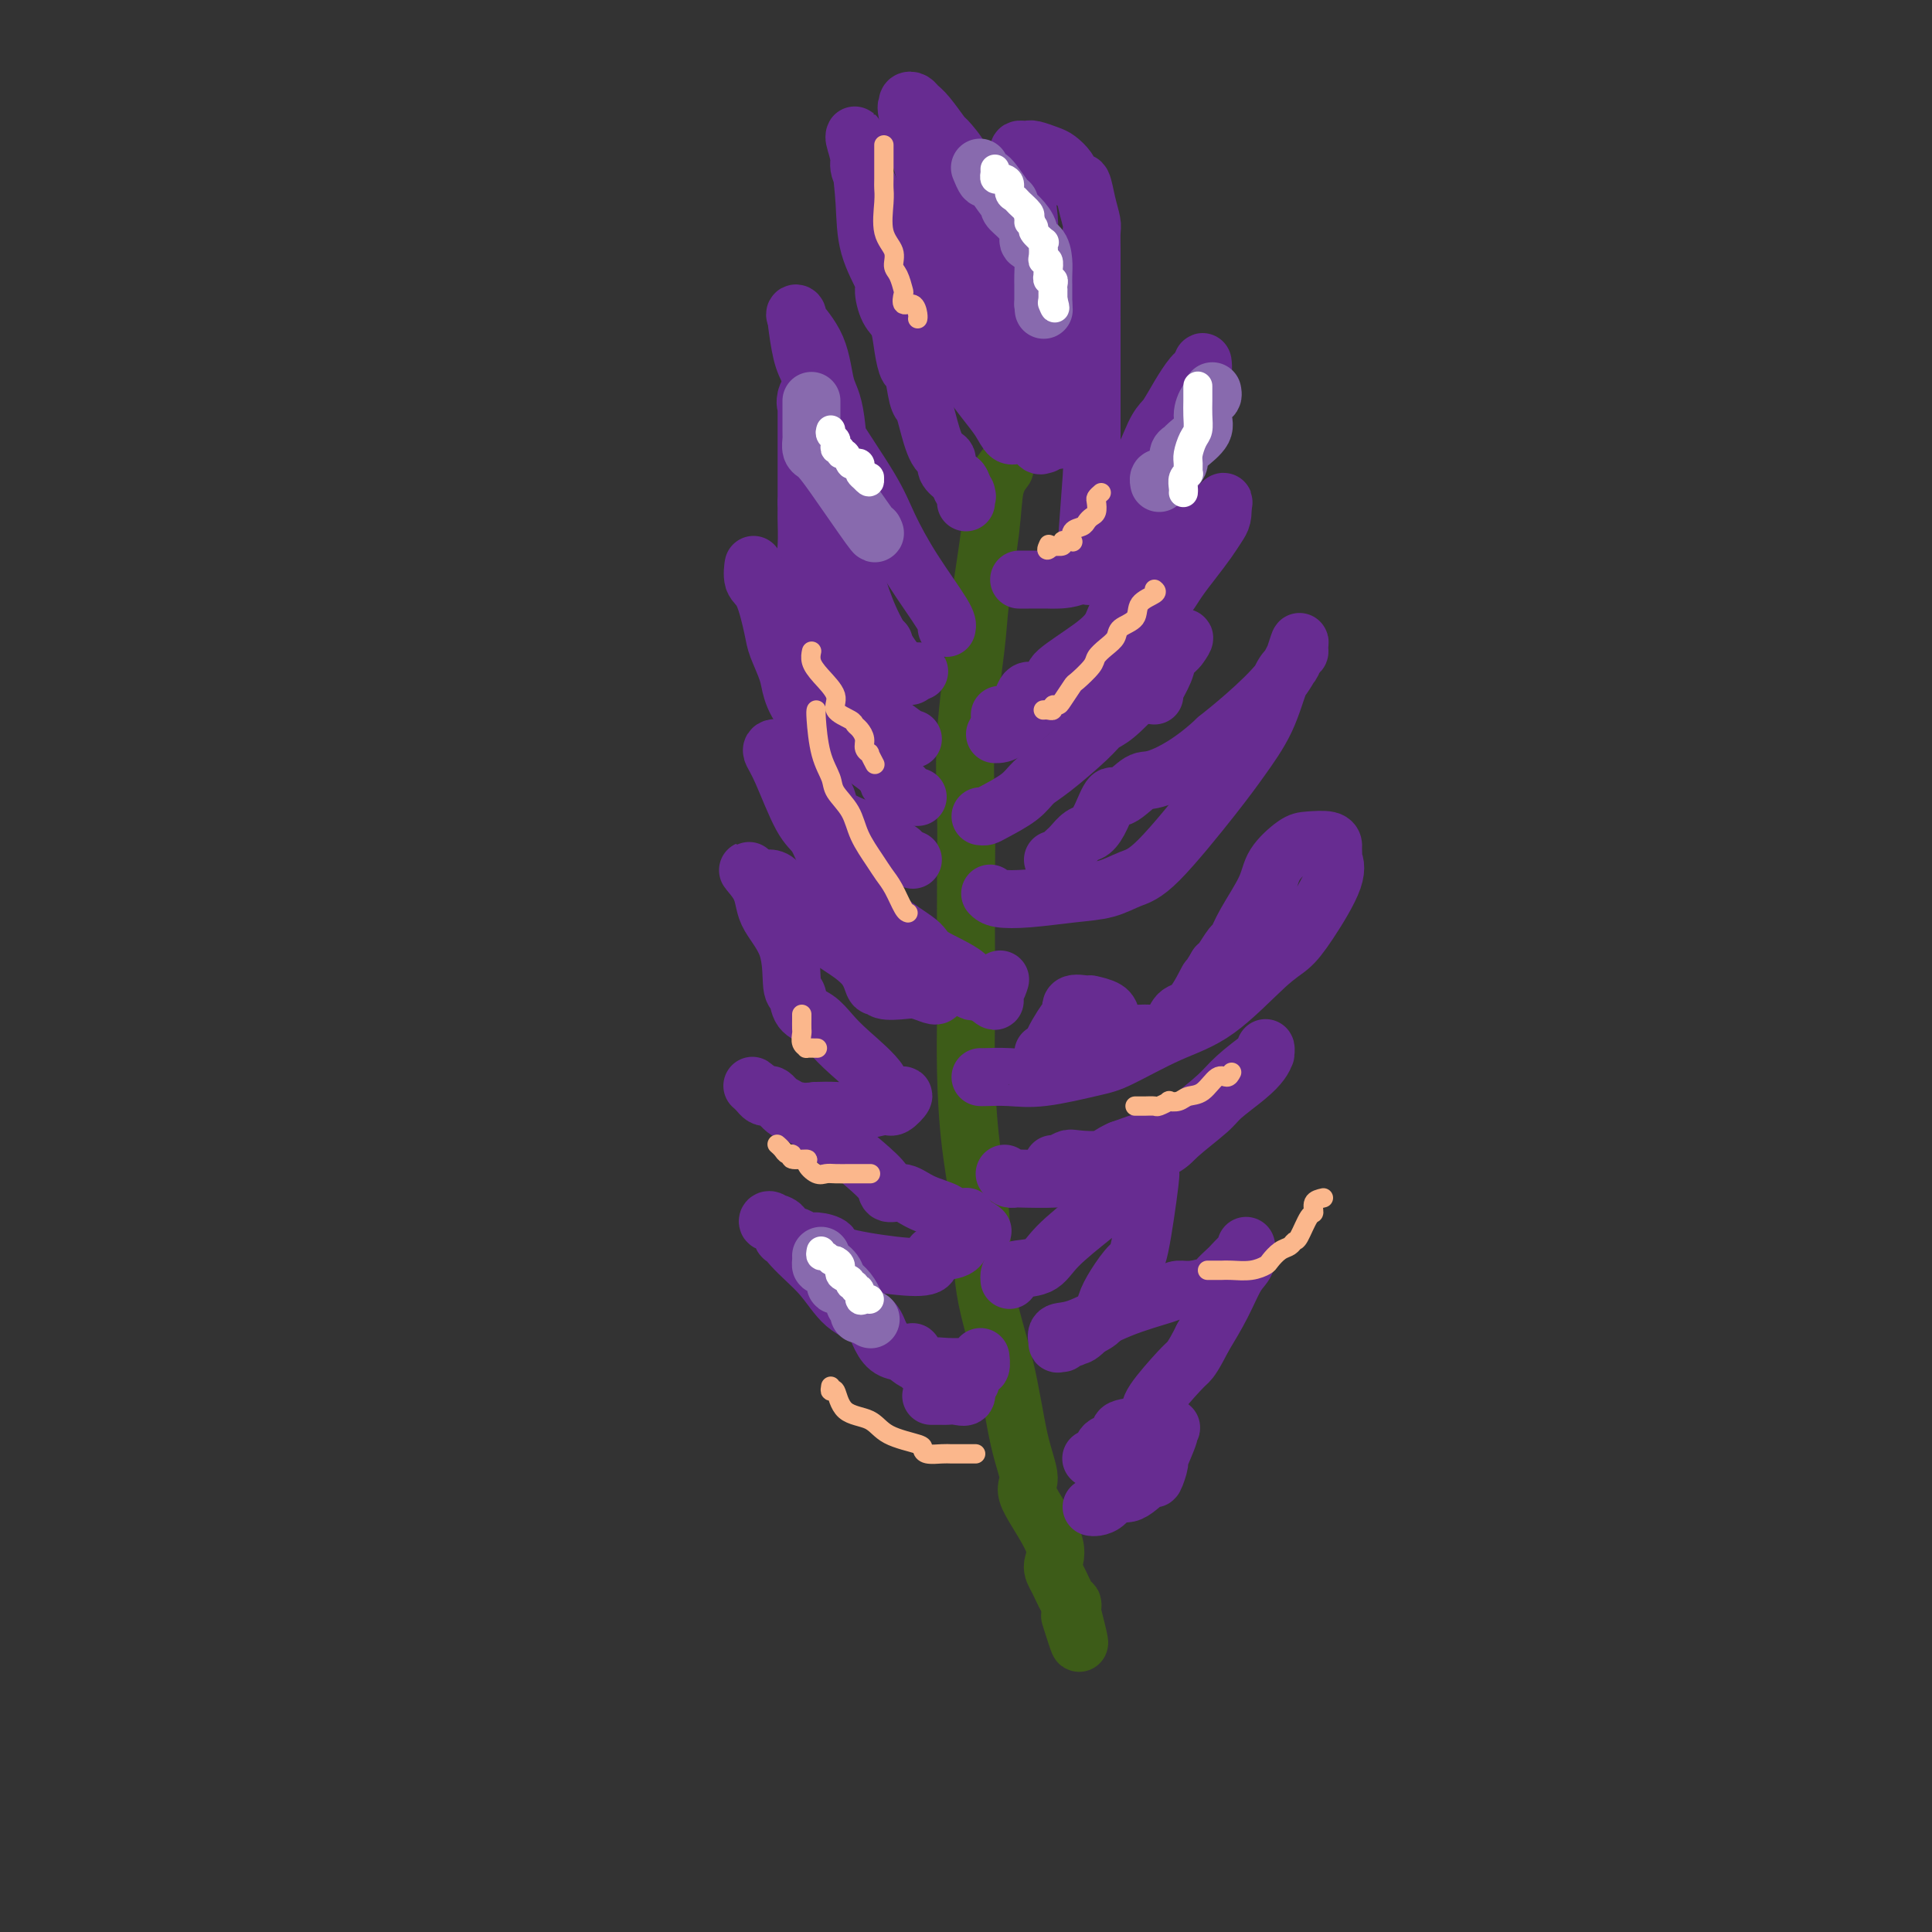 <svg viewBox='0 0 400 400' version='1.1' xmlns='http://www.w3.org/2000/svg' xmlns:xlink='http://www.w3.org/1999/xlink'><rect x="0" y="0" width="400" height="400" fill="#333333" stroke="none"/><g fill='none' stroke='#3D5C18' stroke-width='12' stroke-linecap='round' stroke-linejoin='round'><path d='M208,97c-0.789,1.046 -1.578,2.093 -2,4c-0.422,1.907 -0.477,4.675 -1,9c-0.523,4.325 -1.513,10.206 -2,14c-0.487,3.794 -0.470,5.501 -1,10c-0.530,4.499 -1.606,11.791 -2,18c-0.394,6.209 -0.106,11.336 0,16c0.106,4.664 0.030,8.866 0,14c-0.030,5.134 -0.015,11.199 0,16c0.015,4.801 0.029,8.338 0,12c-0.029,3.662 -0.100,7.448 0,12c0.100,4.552 0.372,9.870 1,15c0.628,5.130 1.613,10.071 2,15c0.387,4.929 0.176,9.846 1,15c0.824,5.154 2.685,10.545 4,16c1.315,5.455 2.085,10.974 3,15c0.915,4.026 1.974,6.561 2,8c0.026,1.439 -0.981,1.783 0,4c0.981,2.217 3.951,6.306 5,9c1.049,2.694 0.176,3.993 0,5c-0.176,1.007 0.345,1.723 1,3c0.655,1.277 1.444,3.116 2,4c0.556,0.884 0.881,0.815 1,1c0.119,0.185 0.034,0.624 0,1c-0.034,0.376 -0.017,0.688 0,1'/><path d='M222,334c2.800,10.867 0.800,4.533 0,2c-0.800,-2.533 -0.400,-1.267 0,0'/></g>
<g fill='none' stroke='#672C91' stroke-width='12' stroke-linecap='round' stroke-linejoin='round'><path d='M206,152c0.764,0.012 1.528,0.024 3,-1c1.472,-1.024 3.651,-3.085 6,-5c2.349,-1.915 4.869,-3.684 7,-5c2.131,-1.316 3.872,-2.179 7,-5c3.128,-2.821 7.643,-7.602 10,-10c2.357,-2.398 2.558,-2.414 3,-3c0.442,-0.586 1.127,-1.742 2,-3c0.873,-1.258 1.933,-2.618 3,-4c1.067,-1.382 2.139,-2.785 3,-4c0.861,-1.215 1.509,-2.243 2,-3c0.491,-0.757 0.824,-1.242 1,-2c0.176,-0.758 0.193,-1.788 0,-2c-0.193,-0.212 -0.597,0.394 -1,1'/><path d='M252,106c3.242,-4.477 -0.152,-0.669 -2,1c-1.848,1.669 -2.149,1.200 -4,3c-1.851,1.800 -5.250,5.869 -8,9c-2.750,3.131 -4.850,5.324 -6,7c-1.150,1.676 -1.351,2.835 -2,4c-0.649,1.165 -1.746,2.336 -4,4c-2.254,1.664 -5.665,3.821 -7,5c-1.335,1.179 -0.594,1.379 -1,2c-0.406,0.621 -1.959,1.662 -3,2c-1.041,0.338 -1.571,-0.029 -2,0c-0.429,0.029 -0.759,0.453 -1,1c-0.241,0.547 -0.394,1.218 -1,2c-0.606,0.782 -1.665,1.674 -2,2c-0.335,0.326 0.055,0.088 0,0c-0.055,-0.088 -0.553,-0.024 -1,0c-0.447,0.024 -0.842,0.007 -1,0c-0.158,-0.007 -0.079,-0.003 0,0'/><path d='M203,169c0.329,0.043 0.657,0.086 1,0c0.343,-0.086 0.700,-0.302 2,-1c1.300,-0.698 3.541,-1.878 5,-3c1.459,-1.122 2.135,-2.185 3,-3c0.865,-0.815 1.919,-1.383 4,-3c2.081,-1.617 5.190,-4.283 7,-6c1.810,-1.717 2.323,-2.485 3,-3c0.677,-0.515 1.520,-0.778 3,-2c1.480,-1.222 3.598,-3.403 5,-5c1.402,-1.597 2.088,-2.610 3,-4c0.912,-1.390 2.048,-3.157 3,-4c0.952,-0.843 1.719,-0.762 2,-1c0.281,-0.238 0.076,-0.795 0,-1c-0.076,-0.205 -0.022,-0.059 0,0c0.022,0.059 0.011,0.029 0,0'/><path d='M244,133c2.125,-2.183 0.937,-0.140 0,1c-0.937,1.140 -1.624,1.377 -2,2c-0.376,0.623 -0.441,1.631 -1,3c-0.559,1.369 -1.612,3.099 -2,4c-0.388,0.901 -0.111,0.972 0,1c0.111,0.028 0.055,0.014 0,0'/><path d='M205,185c0.391,0.397 0.782,0.793 2,1c1.218,0.207 3.264,0.223 6,0c2.736,-0.223 6.163,-0.687 9,-1c2.837,-0.313 5.082,-0.475 7,-1c1.918,-0.525 3.507,-1.414 5,-2c1.493,-0.586 2.889,-0.871 6,-4c3.111,-3.129 7.937,-9.104 11,-13c3.063,-3.896 4.365,-5.714 6,-8c1.635,-2.286 3.605,-5.041 5,-8c1.395,-2.959 2.216,-6.121 3,-8c0.784,-1.879 1.531,-2.475 2,-3c0.469,-0.525 0.659,-0.977 1,-2c0.341,-1.023 0.832,-2.615 1,-3c0.168,-0.385 0.013,0.437 0,1c-0.013,0.563 0.115,0.866 0,1c-0.115,0.134 -0.474,0.098 -1,1c-0.526,0.902 -1.218,2.743 -3,5c-1.782,2.257 -4.652,4.931 -7,7c-2.348,2.069 -4.174,3.535 -6,5'/><path d='M252,153c-5.163,4.898 -9.572,7.143 -12,8c-2.428,0.857 -2.877,0.328 -4,1c-1.123,0.672 -2.919,2.546 -4,3c-1.081,0.454 -1.445,-0.513 -2,0c-0.555,0.513 -1.300,2.505 -2,4c-0.700,1.495 -1.353,2.495 -2,3c-0.647,0.505 -1.286,0.517 -2,1c-0.714,0.483 -1.501,1.436 -2,2c-0.499,0.564 -0.708,0.740 -1,1c-0.292,0.260 -0.667,0.606 -1,1c-0.333,0.394 -0.625,0.838 -1,1c-0.375,0.162 -0.832,0.044 -1,0c-0.168,-0.044 -0.048,-0.012 0,0c0.048,0.012 0.024,0.006 0,0'/><path d='M203,223c-0.004,0.014 -0.008,0.029 1,0c1.008,-0.029 3.028,-0.101 5,0c1.972,0.101 3.894,0.374 7,0c3.106,-0.374 7.394,-1.395 10,-2c2.606,-0.605 3.530,-0.794 6,-2c2.470,-1.206 6.486,-3.430 10,-5c3.514,-1.570 6.526,-2.485 10,-5c3.474,-2.515 7.410,-6.629 10,-9c2.590,-2.371 3.832,-2.998 5,-4c1.168,-1.002 2.260,-2.380 4,-5c1.740,-2.620 4.126,-6.482 5,-9c0.874,-2.518 0.234,-3.693 0,-4c-0.234,-0.307 -0.063,0.254 0,0c0.063,-0.254 0.018,-1.322 0,-2c-0.018,-0.678 -0.009,-0.966 0,-1c0.009,-0.034 0.016,0.185 0,0c-0.016,-0.185 -0.057,-0.772 -1,-1c-0.943,-0.228 -2.788,-0.095 -4,0c-1.212,0.095 -1.792,0.152 -3,1c-1.208,0.848 -3.044,2.487 -4,4c-0.956,1.513 -1.033,2.899 -2,5c-0.967,2.101 -2.823,4.917 -4,7c-1.177,2.083 -1.676,3.435 -2,4c-0.324,0.565 -0.472,0.344 -1,1c-0.528,0.656 -1.437,2.187 -2,3c-0.563,0.813 -0.782,0.906 -1,1'/><path d='M252,200c-2.171,3.645 -1.598,2.259 -2,3c-0.402,0.741 -1.780,3.610 -3,5c-1.220,1.390 -2.282,1.300 -3,2c-0.718,0.700 -1.092,2.188 -2,3c-0.908,0.812 -2.348,0.947 -3,1c-0.652,0.053 -0.514,0.022 -1,0c-0.486,-0.022 -1.595,-0.037 -2,0c-0.405,0.037 -0.106,0.125 -1,0c-0.894,-0.125 -2.982,-0.465 -4,-1c-1.018,-0.535 -0.967,-1.267 -1,-2c-0.033,-0.733 -0.150,-1.466 -1,-2c-0.850,-0.534 -2.434,-0.868 -3,-1c-0.566,-0.132 -0.115,-0.063 0,0c0.115,0.063 -0.107,0.120 -1,0c-0.893,-0.120 -2.459,-0.416 -3,0c-0.541,0.416 -0.058,1.544 0,2c0.058,0.456 -0.309,0.240 -1,1c-0.691,0.760 -1.704,2.494 -2,3c-0.296,0.506 0.127,-0.218 0,0c-0.127,0.218 -0.805,1.379 -1,2c-0.195,0.621 0.092,0.703 0,1c-0.092,0.297 -0.563,0.811 -1,1c-0.437,0.189 -0.839,0.054 -1,0c-0.161,-0.054 -0.080,-0.027 0,0'/><path d='M208,243c0.286,0.421 0.571,0.842 1,1c0.429,0.158 1.001,0.051 1,0c-0.001,-0.051 -0.575,-0.048 1,0c1.575,0.048 5.300,0.139 8,0c2.700,-0.139 4.376,-0.509 6,-1c1.624,-0.491 3.195,-1.102 6,-2c2.805,-0.898 6.845,-2.081 9,-3c2.155,-0.919 2.426,-1.573 4,-3c1.574,-1.427 4.450,-3.629 6,-5c1.550,-1.371 1.774,-1.913 3,-3c1.226,-1.087 3.453,-2.718 5,-4c1.547,-1.282 2.415,-2.213 3,-3c0.585,-0.787 0.887,-1.428 1,-2c0.113,-0.572 0.038,-1.074 0,-1c-0.038,0.074 -0.040,0.726 0,1c0.040,0.274 0.121,0.171 -1,1c-1.121,0.829 -3.446,2.588 -5,4c-1.554,1.412 -2.339,2.475 -4,4c-1.661,1.525 -4.198,3.512 -6,5c-1.802,1.488 -2.870,2.478 -4,3c-1.130,0.522 -2.323,0.578 -4,1c-1.677,0.422 -3.839,1.211 -6,2'/><path d='M232,238c-2.175,0.913 -2.611,1.695 -4,2c-1.389,0.305 -3.731,0.134 -5,0c-1.269,-0.134 -1.464,-0.232 -2,0c-0.536,0.232 -1.412,0.794 -2,1c-0.588,0.206 -0.889,0.055 -1,0c-0.111,-0.055 -0.032,-0.016 0,0c0.032,0.016 0.016,0.008 0,0'/><path d='M196,130c0.123,-0.479 0.246,-0.958 -1,-3c-1.246,-2.042 -3.862,-5.649 -6,-9c-2.138,-3.351 -3.798,-6.448 -5,-9c-1.202,-2.552 -1.947,-4.560 -4,-8c-2.053,-3.440 -5.415,-8.313 -7,-11c-1.585,-2.687 -1.392,-3.188 -2,-5c-0.608,-1.812 -2.018,-4.934 -3,-7c-0.982,-2.066 -1.535,-3.076 -2,-5c-0.465,-1.924 -0.843,-4.763 -1,-6c-0.157,-1.237 -0.093,-0.872 0,-1c0.093,-0.128 0.213,-0.749 0,-1c-0.213,-0.251 -0.761,-0.134 0,1c0.761,1.134 2.830,3.284 4,6c1.170,2.716 1.441,5.999 2,8c0.559,2.001 1.407,2.719 2,7c0.593,4.281 0.932,12.125 1,16c0.068,3.875 -0.137,3.781 0,5c0.137,1.219 0.614,3.751 1,6c0.386,2.249 0.682,4.214 1,6c0.318,1.786 0.659,3.393 1,5'/><path d='M177,125c0.615,5.932 0.151,1.761 0,1c-0.151,-0.761 0.011,1.887 0,3c-0.011,1.113 -0.197,0.691 0,1c0.197,0.309 0.775,1.351 1,2c0.225,0.649 0.098,0.906 0,1c-0.098,0.094 -0.167,0.025 0,0c0.167,-0.025 0.571,-0.007 1,0c0.429,0.007 0.885,0.002 1,0c0.115,-0.002 -0.109,-0.000 0,0c0.109,0.000 0.551,0.000 1,0c0.449,-0.000 0.904,-0.000 1,0c0.096,0.000 -0.166,0.000 0,0c0.166,-0.000 0.762,-0.000 1,0c0.238,0.000 0.119,0.000 0,0'/><path d='M189,139c-0.184,0.838 -0.367,1.676 -2,0c-1.633,-1.676 -4.714,-5.865 -7,-11c-2.286,-5.135 -3.775,-11.217 -5,-16c-1.225,-4.783 -2.184,-8.267 -3,-12c-0.816,-3.733 -1.487,-7.716 -2,-10c-0.513,-2.284 -0.867,-2.869 -1,-3c-0.133,-0.131 -0.043,0.191 0,0c0.043,-0.191 0.040,-0.897 0,-1c-0.040,-0.103 -0.116,0.397 0,0c0.116,-0.397 0.423,-1.689 0,-2c-0.423,-0.311 -1.578,0.361 -2,0c-0.422,-0.361 -0.113,-1.755 0,-2c0.113,-0.245 0.030,0.659 0,1c-0.030,0.341 -0.008,0.120 0,1c0.008,0.880 0.002,2.860 0,5c-0.002,2.140 -0.001,4.440 0,6c0.001,1.560 0.000,2.382 0,3c-0.000,0.618 -0.000,1.034 0,2c0.000,0.966 0.000,2.483 0,4'/><path d='M167,104c-0.008,4.069 -0.027,3.240 0,4c0.027,0.760 0.101,3.108 0,5c-0.101,1.892 -0.376,3.329 0,5c0.376,1.671 1.403,3.575 2,5c0.597,1.425 0.764,2.372 1,3c0.236,0.628 0.542,0.936 1,2c0.458,1.064 1.068,2.884 2,4c0.932,1.116 2.186,1.529 3,2c0.814,0.471 1.188,1.002 2,2c0.812,0.998 2.064,2.464 3,3c0.936,0.536 1.558,0.144 2,0c0.442,-0.144 0.704,-0.039 1,0c0.296,0.039 0.626,0.010 1,0c0.374,-0.010 0.794,-0.003 1,0c0.206,0.003 0.200,0.001 1,0c0.800,-0.001 2.408,-0.000 3,0c0.592,0.000 0.169,0.000 0,0c-0.169,-0.000 -0.085,-0.000 0,0'/><path d='M189,153c-0.192,0.074 -0.385,0.148 -2,-1c-1.615,-1.148 -4.653,-3.517 -7,-5c-2.347,-1.483 -4.002,-2.081 -6,-4c-1.998,-1.919 -4.337,-5.159 -6,-7c-1.663,-1.841 -2.648,-2.284 -3,-3c-0.352,-0.716 -0.070,-1.707 -1,-3c-0.930,-1.293 -3.072,-2.889 -4,-4c-0.928,-1.111 -0.643,-1.738 -1,-3c-0.357,-1.262 -1.358,-3.160 -2,-4c-0.642,-0.840 -0.925,-0.622 -1,-1c-0.075,-0.378 0.059,-1.352 0,-1c-0.059,0.352 -0.310,2.030 0,3c0.310,0.970 1.181,1.234 2,3c0.819,1.766 1.585,5.035 2,7c0.415,1.965 0.480,2.626 1,4c0.520,1.374 1.495,3.461 2,5c0.505,1.539 0.539,2.529 1,4c0.461,1.471 1.350,3.422 3,5c1.650,1.578 4.061,2.784 6,4c1.939,1.216 3.407,2.443 4,3c0.593,0.557 0.312,0.445 1,1c0.688,0.555 2.344,1.778 4,3'/><path d='M182,159c2.588,2.353 1.558,2.736 2,3c0.442,0.264 2.357,0.411 3,1c0.643,0.589 0.015,1.622 0,2c-0.015,0.378 0.584,0.101 1,0c0.416,-0.101 0.651,-0.027 1,0c0.349,0.027 0.814,0.008 1,0c0.186,-0.008 0.093,-0.004 0,0'/><path d='M189,178c-0.841,-0.358 -1.682,-0.716 -2,-1c-0.318,-0.284 -0.112,-0.493 -1,-1c-0.888,-0.507 -2.871,-1.312 -4,-2c-1.129,-0.688 -1.404,-1.260 -3,-2c-1.596,-0.740 -4.514,-1.647 -6,-3c-1.486,-1.353 -1.540,-3.150 -2,-4c-0.460,-0.850 -1.328,-0.753 -2,-1c-0.672,-0.247 -1.150,-0.837 -2,-2c-0.850,-1.163 -2.071,-2.898 -3,-4c-0.929,-1.102 -1.565,-1.570 -2,-2c-0.435,-0.430 -0.668,-0.820 -1,-1c-0.332,-0.180 -0.763,-0.150 -1,0c-0.237,0.150 -0.282,0.418 0,1c0.282,0.582 0.890,1.476 2,4c1.110,2.524 2.722,6.677 4,9c1.278,2.323 2.220,2.818 3,4c0.780,1.182 1.397,3.053 2,4c0.603,0.947 1.193,0.970 3,3c1.807,2.030 4.833,6.068 8,9c3.167,2.932 6.476,4.758 8,6c1.524,1.242 1.264,1.900 3,3c1.736,1.100 5.467,2.642 7,4c1.533,1.358 0.866,2.531 1,3c0.134,0.469 1.067,0.235 2,0'/><path d='M203,205c5.205,4.340 2.218,1.191 1,0c-1.218,-1.191 -0.667,-0.422 0,0c0.667,0.422 1.449,0.498 2,0c0.551,-0.498 0.872,-1.571 1,-2c0.128,-0.429 0.064,-0.215 0,0'/><path d='M194,206c-0.143,0.111 -0.286,0.221 -1,0c-0.714,-0.221 -1.998,-0.774 -3,-1c-1.002,-0.226 -1.721,-0.124 -3,0c-1.279,0.124 -3.117,0.271 -4,0c-0.883,-0.271 -0.812,-0.962 -1,-1c-0.188,-0.038 -0.637,0.575 -1,0c-0.363,-0.575 -0.640,-2.339 -2,-4c-1.360,-1.661 -3.803,-3.220 -5,-4c-1.197,-0.780 -1.147,-0.781 -1,-1c0.147,-0.219 0.391,-0.656 0,-1c-0.391,-0.344 -1.417,-0.594 -2,-1c-0.583,-0.406 -0.722,-0.968 -1,-1c-0.278,-0.032 -0.693,0.465 -1,0c-0.307,-0.465 -0.505,-1.894 -1,-3c-0.495,-1.106 -1.288,-1.890 -2,-2c-0.712,-0.110 -1.343,0.454 -2,0c-0.657,-0.454 -1.339,-1.925 -2,-3c-0.661,-1.075 -1.301,-1.752 -2,-2c-0.699,-0.248 -1.455,-0.066 -2,0c-0.545,0.066 -0.877,0.018 -1,0c-0.123,-0.018 -0.035,-0.005 0,0c0.035,0.005 0.018,0.003 0,0'/><path d='M157,182c-4.082,-3.615 -1.286,-1.153 0,1c1.286,2.153 1.064,3.998 2,6c0.936,2.002 3.030,4.160 4,7c0.970,2.840 0.815,6.363 1,8c0.185,1.637 0.710,1.387 1,2c0.290,0.613 0.346,2.089 1,3c0.654,0.911 1.908,1.257 3,2c1.092,0.743 2.022,1.884 3,3c0.978,1.116 2.002,2.208 4,4c1.998,1.792 4.969,4.284 6,6c1.031,1.716 0.121,2.657 0,3c-0.121,0.343 0.548,0.090 1,0c0.452,-0.090 0.689,-0.016 1,0c0.311,0.016 0.696,-0.025 1,0c0.304,0.025 0.526,0.116 1,0c0.474,-0.116 1.201,-0.437 1,0c-0.201,0.437 -1.330,1.634 -2,2c-0.670,0.366 -0.881,-0.098 -2,0c-1.119,0.098 -3.148,0.757 -5,1c-1.852,0.243 -3.529,0.069 -5,0c-1.471,-0.069 -2.735,-0.035 -4,0'/><path d='M169,230c-3.305,0.416 -3.568,-0.046 -4,0c-0.432,0.046 -1.033,0.598 -2,0c-0.967,-0.598 -2.301,-2.346 -3,-3c-0.699,-0.654 -0.763,-0.215 -1,0c-0.237,0.215 -0.646,0.206 -1,0c-0.354,-0.206 -0.652,-0.608 -1,-1c-0.348,-0.392 -0.745,-0.774 -1,-1c-0.255,-0.226 -0.369,-0.298 0,0c0.369,0.298 1.220,0.965 3,2c1.780,1.035 4.489,2.439 7,4c2.511,1.561 4.825,3.278 7,5c2.175,1.722 4.211,3.448 6,5c1.789,1.552 3.332,2.930 4,4c0.668,1.070 0.461,1.831 1,2c0.539,0.169 1.826,-0.256 3,0c1.174,0.256 2.237,1.193 4,2c1.763,0.807 4.228,1.484 5,2c0.772,0.516 -0.147,0.869 0,1c0.147,0.131 1.360,0.038 2,0c0.640,-0.038 0.708,-0.020 1,0c0.292,0.020 0.809,0.044 1,0c0.191,-0.044 0.054,-0.155 0,0c-0.054,0.155 -0.027,0.578 0,1'/><path d='M200,253c6.677,3.965 1.870,0.376 0,0c-1.870,-0.376 -0.804,2.461 -1,4c-0.196,1.539 -1.654,1.780 -3,2c-1.346,0.220 -2.578,0.421 -3,1c-0.422,0.579 -0.032,1.538 -1,2c-0.968,0.462 -3.295,0.426 -7,0c-3.705,-0.426 -8.789,-1.242 -11,-2c-2.211,-0.758 -1.548,-1.457 -2,-2c-0.452,-0.543 -2.019,-0.931 -3,-1c-0.981,-0.069 -1.378,0.179 -2,0c-0.622,-0.179 -1.471,-0.787 -2,-1c-0.529,-0.213 -0.738,-0.033 -1,0c-0.262,0.033 -0.577,-0.083 -1,0c-0.423,0.083 -0.955,0.363 -1,0c-0.045,-0.363 0.395,-1.369 0,-2c-0.395,-0.631 -1.627,-0.887 -2,-1c-0.373,-0.113 0.111,-0.084 0,0c-0.111,0.084 -0.818,0.221 -1,0c-0.182,-0.221 0.161,-0.800 1,0c0.839,0.800 2.175,2.979 4,5c1.825,2.021 4.140,3.883 6,6c1.860,2.117 3.263,4.490 5,6c1.737,1.510 3.806,2.157 5,3c1.194,0.843 1.514,1.881 2,3c0.486,1.119 1.139,2.320 2,3c0.861,0.680 1.931,0.840 3,1'/><path d='M187,280c4.533,3.995 2.365,0.482 2,0c-0.365,-0.482 1.074,2.067 2,3c0.926,0.933 1.341,0.251 2,0c0.659,-0.251 1.564,-0.069 3,0c1.436,0.069 3.404,0.027 4,0c0.596,-0.027 -0.179,-0.038 0,0c0.179,0.038 1.312,0.124 2,0c0.688,-0.124 0.932,-0.460 1,-1c0.068,-0.540 -0.038,-1.285 0,-1c0.038,0.285 0.222,1.600 0,2c-0.222,0.400 -0.848,-0.115 -1,0c-0.152,0.115 0.171,0.862 0,1c-0.171,0.138 -0.836,-0.331 -1,0c-0.164,0.331 0.173,1.462 0,2c-0.173,0.538 -0.857,0.484 -1,1c-0.143,0.516 0.256,1.602 0,2c-0.256,0.398 -1.165,0.107 -2,0c-0.835,-0.107 -1.595,-0.029 -2,0c-0.405,0.029 -0.455,0.008 -1,0c-0.545,-0.008 -1.584,-0.002 -2,0c-0.416,0.002 -0.208,0.001 0,0'/><path d='M209,265c-0.074,-0.809 -0.148,-1.618 1,-2c1.148,-0.382 3.516,-0.336 5,-1c1.484,-0.664 2.082,-2.037 4,-4c1.918,-1.963 5.154,-4.514 7,-6c1.846,-1.486 2.302,-1.905 3,-3c0.698,-1.095 1.637,-2.865 3,-4c1.363,-1.135 3.149,-1.634 4,-2c0.851,-0.366 0.765,-0.600 1,-1c0.235,-0.400 0.789,-0.965 1,-1c0.211,-0.035 0.080,0.461 0,1c-0.080,0.539 -0.108,1.123 0,1c0.108,-0.123 0.351,-0.952 0,2c-0.351,2.952 -1.297,9.687 -2,13c-0.703,3.313 -1.164,3.205 -2,4c-0.836,0.795 -2.049,2.491 -3,4c-0.951,1.509 -1.641,2.829 -2,4c-0.359,1.171 -0.388,2.192 -1,3c-0.612,0.808 -1.806,1.404 -3,2'/><path d='M225,275c-2.415,2.791 -2.952,1.269 -3,1c-0.048,-0.269 0.394,0.714 0,1c-0.394,0.286 -1.624,-0.127 -2,0c-0.376,0.127 0.104,0.794 0,1c-0.104,0.206 -0.791,-0.048 -1,0c-0.209,0.048 0.059,0.399 0,0c-0.059,-0.399 -0.445,-1.547 0,-2c0.445,-0.453 1.720,-0.212 4,-1c2.280,-0.788 5.564,-2.607 9,-4c3.436,-1.393 7.024,-2.361 9,-3c1.976,-0.639 2.340,-0.949 3,-1c0.660,-0.051 1.615,0.156 3,0c1.385,-0.156 3.201,-0.676 4,-1c0.799,-0.324 0.582,-0.453 1,-1c0.418,-0.547 1.471,-1.512 2,-2c0.529,-0.488 0.536,-0.500 1,-1c0.464,-0.500 1.387,-1.490 2,-2c0.613,-0.510 0.916,-0.540 1,-1c0.084,-0.460 -0.052,-1.350 0,-1c0.052,0.350 0.292,1.939 0,3c-0.292,1.061 -1.117,1.593 -2,3c-0.883,1.407 -1.824,3.688 -3,6c-1.176,2.312 -2.588,4.656 -4,7'/><path d='M249,277c-1.874,3.728 -2.558,4.547 -3,5c-0.442,0.453 -0.642,0.540 -2,2c-1.358,1.460 -3.874,4.293 -5,6c-1.126,1.707 -0.862,2.288 -1,3c-0.138,0.712 -0.677,1.556 -2,2c-1.323,0.444 -3.429,0.487 -4,1c-0.571,0.513 0.393,1.497 0,2c-0.393,0.503 -2.144,0.527 -3,1c-0.856,0.473 -0.818,1.396 -1,2c-0.182,0.604 -0.584,0.890 -1,1c-0.416,0.110 -0.845,0.044 -1,0c-0.155,-0.044 -0.037,-0.067 0,0c0.037,0.067 -0.008,0.225 1,0c1.008,-0.225 3.068,-0.831 4,-1c0.932,-0.169 0.737,0.099 1,0c0.263,-0.099 0.982,-0.567 2,-1c1.018,-0.433 2.333,-0.833 3,-1c0.667,-0.167 0.687,-0.103 1,0c0.313,0.103 0.919,0.244 1,0c0.081,-0.244 -0.363,-0.873 0,-1c0.363,-0.127 1.532,0.250 2,0c0.468,-0.250 0.234,-1.125 0,-2'/><path d='M241,296c2.359,-0.908 1.255,-0.179 1,0c-0.255,0.179 0.338,-0.194 0,1c-0.338,1.194 -1.606,3.953 -2,5c-0.394,1.047 0.084,0.380 0,1c-0.084,0.620 -0.732,2.526 -1,3c-0.268,0.474 -0.155,-0.486 -1,0c-0.845,0.486 -2.647,2.417 -4,3c-1.353,0.583 -2.258,-0.184 -3,0c-0.742,0.184 -1.323,1.317 -2,2c-0.677,0.683 -1.452,0.915 -2,1c-0.548,0.085 -0.871,0.024 -1,0c-0.129,-0.024 -0.065,-0.012 0,0'/><path d='M211,120c0.416,0.002 0.832,0.003 2,0c1.168,-0.003 3.089,-0.011 4,0c0.911,0.011 0.812,0.040 2,0c1.188,-0.040 3.662,-0.148 6,-2c2.338,-1.852 4.539,-5.446 7,-8c2.461,-2.554 5.181,-4.066 7,-6c1.819,-1.934 2.736,-4.291 4,-7c1.264,-2.709 2.875,-5.772 4,-8c1.125,-2.228 1.765,-3.622 2,-5c0.235,-1.378 0.064,-2.740 0,-4c-0.064,-1.260 -0.020,-2.418 0,-3c0.020,-0.582 0.016,-0.589 0,-1c-0.016,-0.411 -0.043,-1.226 0,-1c0.043,0.226 0.155,1.493 0,2c-0.155,0.507 -0.578,0.253 -1,0'/><path d='M248,77c-1.190,0.347 -3.664,4.713 -5,7c-1.336,2.287 -1.534,2.495 -2,3c-0.466,0.505 -1.200,1.306 -2,3c-0.800,1.694 -1.668,4.280 -3,6c-1.332,1.720 -3.130,2.572 -4,4c-0.870,1.428 -0.811,3.430 -1,5c-0.189,1.570 -0.624,2.707 -1,4c-0.376,1.293 -0.693,2.742 -1,4c-0.307,1.258 -0.603,2.326 -1,3c-0.397,0.674 -0.895,0.953 -1,1c-0.105,0.047 0.182,-0.138 0,0c-0.182,0.138 -0.834,0.599 -1,1c-0.166,0.401 0.156,0.740 0,1c-0.156,0.260 -0.788,0.440 -1,0c-0.212,-0.440 -0.004,-1.500 0,-2c0.004,-0.500 -0.195,-0.440 0,-4c0.195,-3.560 0.784,-10.738 1,-14c0.216,-3.262 0.058,-2.606 0,-3c-0.058,-0.394 -0.015,-1.837 0,-3c0.015,-1.163 0.004,-2.047 0,-2c-0.004,0.047 -0.001,1.027 0,-1c0.001,-2.027 0.000,-7.059 0,-10c-0.000,-2.941 -0.000,-3.792 0,-5c0.000,-1.208 0.000,-2.774 0,-4c-0.000,-1.226 -0.000,-2.113 0,-3'/><path d='M226,68c0.000,-8.435 0.001,-4.524 0,-4c-0.001,0.524 -0.003,-2.340 0,-5c0.003,-2.660 0.012,-5.117 0,-7c-0.012,-1.883 -0.045,-3.194 0,-4c0.045,-0.806 0.166,-1.108 0,-2c-0.166,-0.892 -0.621,-2.374 -1,-4c-0.379,-1.626 -0.682,-3.395 -1,-4c-0.318,-0.605 -0.650,-0.046 -1,0c-0.350,0.046 -0.717,-0.422 -1,-1c-0.283,-0.578 -0.482,-1.265 -1,-2c-0.518,-0.735 -1.353,-1.517 -2,-2c-0.647,-0.483 -1.104,-0.665 -2,-1c-0.896,-0.335 -2.230,-0.822 -3,-1c-0.770,-0.178 -0.977,-0.046 -1,0c-0.023,0.046 0.137,0.007 0,0c-0.137,-0.007 -0.570,0.018 -1,0c-0.430,-0.018 -0.858,-0.080 -1,0c-0.142,0.080 0.000,0.302 0,1c-0.000,0.698 -0.144,1.871 0,3c0.144,1.129 0.574,2.215 1,4c0.426,1.785 0.846,4.270 1,6c0.154,1.730 0.041,2.704 0,4c-0.041,1.296 -0.011,2.914 0,4c0.011,1.086 0.003,1.642 0,2c-0.003,0.358 -0.001,0.520 0,1c0.001,0.480 0.000,1.280 0,2c-0.000,0.720 -0.000,1.360 0,2'/><path d='M213,60c0.309,4.260 0.082,0.409 0,0c-0.082,-0.409 -0.020,2.623 0,4c0.020,1.377 -0.000,1.098 0,2c0.000,0.902 0.022,2.984 0,4c-0.022,1.016 -0.089,0.965 0,2c0.089,1.035 0.334,3.155 1,5c0.666,1.845 1.751,3.416 2,4c0.249,0.584 -0.340,0.180 0,1c0.340,0.820 1.608,2.865 2,4c0.392,1.135 -0.091,1.362 0,2c0.091,0.638 0.756,1.688 1,2c0.244,0.312 0.065,-0.115 0,0c-0.065,0.115 -0.017,0.773 0,1c0.017,0.227 0.003,0.022 0,0c-0.003,-0.022 0.005,0.140 0,-1c-0.005,-1.140 -0.025,-3.580 0,-5c0.025,-1.420 0.093,-1.820 0,-3c-0.093,-1.180 -0.349,-3.139 -1,-5c-0.651,-1.861 -1.698,-3.623 -3,-6c-1.302,-2.377 -2.860,-5.368 -4,-7c-1.140,-1.632 -1.864,-1.904 -2,-3c-0.136,-1.096 0.314,-3.015 0,-4c-0.314,-0.985 -1.392,-1.034 -2,-2c-0.608,-0.966 -0.745,-2.847 -1,-4c-0.255,-1.153 -0.627,-1.576 -1,-2'/><path d='M205,49c-2.234,-5.131 -1.318,-3.959 -1,-4c0.318,-0.041 0.039,-1.295 0,-2c-0.039,-0.705 0.160,-0.862 0,-1c-0.160,-0.138 -0.681,-0.259 -1,-1c-0.319,-0.741 -0.437,-2.104 -1,-3c-0.563,-0.896 -1.572,-1.325 -2,-2c-0.428,-0.675 -0.275,-1.595 -1,-3c-0.725,-1.405 -2.326,-3.294 -3,-4c-0.674,-0.706 -0.419,-0.229 -1,-1c-0.581,-0.771 -1.998,-2.792 -3,-4c-1.002,-1.208 -1.588,-1.605 -2,-2c-0.412,-0.395 -0.649,-0.787 -1,-1c-0.351,-0.213 -0.815,-0.247 -1,0c-0.185,0.247 -0.089,0.773 0,1c0.089,0.227 0.172,0.153 0,0c-0.172,-0.153 -0.598,-0.387 0,2c0.598,2.387 2.220,7.394 3,10c0.780,2.606 0.719,2.812 1,4c0.281,1.188 0.904,3.357 1,5c0.096,1.643 -0.335,2.758 0,4c0.335,1.242 1.437,2.611 2,4c0.563,1.389 0.588,2.798 1,4c0.412,1.202 1.210,2.198 2,4c0.790,1.802 1.573,4.411 2,6c0.427,1.589 0.500,2.159 1,3c0.500,0.841 1.429,1.955 2,3c0.571,1.045 0.786,2.023 1,3'/><path d='M204,74c2.171,5.157 2.097,4.548 2,5c-0.097,0.452 -0.219,1.964 0,3c0.219,1.036 0.777,1.596 1,2c0.223,0.404 0.112,0.652 0,1c-0.112,0.348 -0.223,0.794 0,1c0.223,0.206 0.781,0.170 2,1c1.219,0.830 3.098,2.524 4,3c0.902,0.476 0.825,-0.267 1,0c0.175,0.267 0.601,1.545 1,2c0.399,0.455 0.770,0.086 1,0c0.230,-0.086 0.319,0.112 0,0c-0.319,-0.112 -1.046,-0.535 -2,-1c-0.954,-0.465 -2.134,-0.974 -3,-1c-0.866,-0.026 -1.417,0.431 -2,0c-0.583,-0.431 -1.197,-1.749 -2,-3c-0.803,-1.251 -1.795,-2.435 -3,-4c-1.205,-1.565 -2.621,-3.512 -4,-5c-1.379,-1.488 -2.720,-2.516 -4,-4c-1.280,-1.484 -2.501,-3.422 -4,-6c-1.499,-2.578 -3.278,-5.794 -4,-8c-0.722,-2.206 -0.387,-3.402 -1,-5c-0.613,-1.598 -2.175,-3.600 -3,-5c-0.825,-1.400 -0.912,-2.200 -1,-3'/><path d='M183,47c-2.565,-5.783 -2.477,-6.741 -3,-8c-0.523,-1.259 -1.658,-2.819 -2,-4c-0.342,-1.181 0.107,-1.983 0,-3c-0.107,-1.017 -0.771,-2.250 -1,-3c-0.229,-0.750 -0.022,-1.019 0,-1c0.022,0.019 -0.140,0.324 0,1c0.140,0.676 0.583,1.722 1,4c0.417,2.278 0.807,5.786 1,9c0.193,3.214 0.188,6.133 1,9c0.812,2.867 2.441,5.683 3,7c0.559,1.317 0.048,1.135 0,2c-0.048,0.865 0.368,2.777 1,4c0.632,1.223 1.479,1.756 2,3c0.521,1.244 0.717,3.197 1,5c0.283,1.803 0.652,3.455 1,4c0.348,0.545 0.673,-0.019 1,1c0.327,1.019 0.656,3.620 1,5c0.344,1.380 0.703,1.538 1,2c0.297,0.462 0.531,1.227 1,3c0.469,1.773 1.173,4.555 2,6c0.827,1.445 1.778,1.552 2,2c0.222,0.448 -0.287,1.236 0,2c0.287,0.764 1.368,1.504 2,2c0.632,0.496 0.816,0.748 1,1'/><path d='M199,100c2.337,5.522 0.679,1.326 0,0c-0.679,-1.326 -0.378,0.219 0,1c0.378,0.781 0.833,0.798 1,1c0.167,0.202 0.045,0.590 0,1c-0.045,0.410 -0.012,0.841 0,1c0.012,0.159 0.003,0.045 0,0c-0.003,-0.045 -0.002,-0.023 0,0'/></g>
<g fill='none' stroke='#FBB78C' stroke-width='4' stroke-linecap='round' stroke-linejoin='round'><path d='M168,135c0.035,-0.162 0.069,-0.325 0,0c-0.069,0.325 -0.243,1.137 0,2c0.243,0.863 0.901,1.775 2,3c1.099,1.225 2.637,2.761 3,4c0.363,1.239 -0.449,2.180 0,3c0.449,0.820 2.158,1.518 3,2c0.842,0.482 0.818,0.746 1,1c0.182,0.254 0.570,0.497 1,1c0.430,0.503 0.904,1.267 1,2c0.096,0.733 -0.184,1.437 0,2c0.184,0.563 0.833,0.986 1,1c0.167,0.014 -0.147,-0.381 0,0c0.147,0.381 0.756,1.537 1,2c0.244,0.463 0.122,0.231 0,0'/><path d='M228,102c-0.416,0.364 -0.833,0.727 -1,1c-0.167,0.273 -0.085,0.455 0,1c0.085,0.545 0.173,1.454 0,2c-0.173,0.546 -0.607,0.728 -1,1c-0.393,0.272 -0.746,0.633 -1,1c-0.254,0.367 -0.411,0.740 -1,1c-0.589,0.260 -1.612,0.409 -2,1c-0.388,0.591 -0.140,1.626 0,2c0.140,0.374 0.174,0.086 0,0c-0.174,-0.086 -0.555,0.029 -1,0c-0.445,-0.029 -0.954,-0.204 -1,0c-0.046,0.204 0.372,0.786 0,1c-0.372,0.214 -1.535,0.061 -2,0c-0.465,-0.061 -0.233,-0.031 0,0'/><path d='M218,113c-1.778,1.711 -1.222,0.489 -1,0c0.222,-0.489 0.111,-0.244 0,0'/><path d='M183,30c-0.001,0.327 -0.002,0.653 0,2c0.002,1.347 0.008,3.714 0,5c-0.008,1.286 -0.031,1.489 0,2c0.031,0.511 0.116,1.329 0,3c-0.116,1.671 -0.434,4.196 0,6c0.434,1.804 1.619,2.888 2,4c0.381,1.112 -0.043,2.254 0,3c0.043,0.746 0.554,1.098 1,2c0.446,0.902 0.827,2.353 1,3c0.173,0.647 0.137,0.489 0,1c-0.137,0.511 -0.377,1.692 0,2c0.377,0.308 1.369,-0.258 2,0c0.631,0.258 0.901,1.339 1,2c0.099,0.661 0.028,0.903 0,1c-0.028,0.097 -0.014,0.048 0,0'/><path d='M239,122c0.332,0.274 0.665,0.549 0,1c-0.665,0.451 -2.327,1.079 -3,2c-0.673,0.921 -0.356,2.134 -1,3c-0.644,0.866 -2.251,1.385 -3,2c-0.749,0.615 -0.642,1.324 -1,2c-0.358,0.676 -1.180,1.317 -2,2c-0.820,0.683 -1.638,1.409 -2,2c-0.362,0.591 -0.268,1.048 -1,2c-0.732,0.952 -2.291,2.398 -3,3c-0.709,0.602 -0.567,0.361 -1,1c-0.433,0.639 -1.439,2.157 -2,3c-0.561,0.843 -0.676,1.010 -1,1c-0.324,-0.010 -0.858,-0.199 -1,0c-0.142,0.199 0.106,0.785 0,1c-0.106,0.215 -0.567,0.058 -1,0c-0.433,-0.058 -0.838,-0.017 -1,0c-0.162,0.017 -0.081,0.008 0,0'/><path d='M169,147c-0.055,0.186 -0.110,0.373 0,2c0.110,1.627 0.384,4.695 1,7c0.616,2.305 1.572,3.845 2,5c0.428,1.155 0.327,1.923 1,3c0.673,1.077 2.119,2.464 3,4c0.881,1.536 1.195,3.221 2,5c0.805,1.779 2.100,3.654 3,5c0.900,1.346 1.404,2.165 2,3c0.596,0.835 1.283,1.688 2,3c0.717,1.312 1.462,3.084 2,4c0.538,0.916 0.868,0.976 1,1c0.132,0.024 0.066,0.012 0,0'/><path d='M166,210c0.002,0.212 0.005,0.425 0,1c-0.005,0.575 -0.017,1.513 0,2c0.017,0.487 0.065,0.523 0,1c-0.065,0.477 -0.241,1.396 0,2c0.241,0.604 0.900,0.894 1,1c0.100,0.106 -0.358,0.029 0,0c0.358,-0.029 1.531,-0.008 2,0c0.469,0.008 0.235,0.004 0,0'/><path d='M161,237c-0.093,-0.081 -0.186,-0.161 0,0c0.186,0.161 0.650,0.565 1,1c0.350,0.435 0.586,0.903 1,1c0.414,0.097 1.007,-0.177 1,0c-0.007,0.177 -0.612,0.804 0,1c0.612,0.196 2.442,-0.038 3,0c0.558,0.038 -0.157,0.350 0,1c0.157,0.650 1.185,1.638 2,2c0.815,0.362 1.418,0.097 2,0c0.582,-0.097 1.144,-0.026 2,0c0.856,0.026 2.006,0.007 3,0c0.994,-0.007 1.834,-0.002 2,0c0.166,0.002 -0.340,0.001 0,0c0.340,-0.001 1.526,-0.000 2,0c0.474,0.000 0.237,0.000 0,0'/><path d='M255,222c-0.266,0.508 -0.532,1.015 -1,1c-0.468,-0.015 -1.139,-0.554 -2,0c-0.861,0.554 -1.914,2.200 -3,3c-1.086,0.800 -2.207,0.754 -3,1c-0.793,0.246 -1.258,0.784 -2,1c-0.742,0.216 -1.761,0.110 -2,0c-0.239,-0.110 0.301,-0.226 0,0c-0.301,0.226 -1.443,0.793 -2,1c-0.557,0.207 -0.528,0.056 -1,0c-0.472,-0.056 -1.446,-0.015 -2,0c-0.554,0.015 -0.688,0.004 -1,0c-0.312,-0.004 -0.804,-0.001 -1,0c-0.196,0.001 -0.098,0.001 0,0'/><path d='M274,248c-0.861,0.196 -1.722,0.391 -2,1c-0.278,0.609 0.028,1.630 0,2c-0.028,0.370 -0.391,0.087 -1,1c-0.609,0.913 -1.462,3.022 -2,4c-0.538,0.978 -0.759,0.825 -1,1c-0.241,0.175 -0.503,0.678 -1,1c-0.497,0.322 -1.229,0.465 -2,1c-0.771,0.535 -1.583,1.464 -2,2c-0.417,0.536 -0.440,0.680 -1,1c-0.560,0.320 -1.655,0.818 -3,1c-1.345,0.182 -2.938,0.049 -4,0c-1.062,-0.049 -1.591,-0.013 -2,0c-0.409,0.013 -0.697,0.004 -1,0c-0.303,-0.004 -0.620,-0.001 -1,0c-0.380,0.001 -0.823,0.000 -1,0c-0.177,-0.000 -0.089,-0.000 0,0'/><path d='M172,287c-0.088,0.533 -0.176,1.067 0,1c0.176,-0.067 0.615,-0.733 1,0c0.385,0.733 0.716,2.865 2,4c1.284,1.135 3.522,1.275 5,2c1.478,0.725 2.196,2.037 4,3c1.804,0.963 4.696,1.579 6,2c1.304,0.421 1.022,0.649 1,1c-0.022,0.351 0.218,0.826 1,1c0.782,0.174 2.107,0.047 3,0c0.893,-0.047 1.353,-0.012 2,0c0.647,0.012 1.480,0.003 2,0c0.520,-0.003 0.727,-0.001 1,0c0.273,0.001 0.612,0.000 1,0c0.388,-0.000 0.825,-0.000 1,0c0.175,0.000 0.087,0.000 0,0'/></g>
<g fill='none' stroke='#886AAE' stroke-width='12' stroke-linecap='round' stroke-linejoin='round'><path d='M203,35c-0.105,-0.257 -0.210,-0.514 0,0c0.210,0.514 0.734,1.801 1,2c0.266,0.199 0.273,-0.688 1,0c0.727,0.688 2.175,2.950 3,4c0.825,1.050 1.028,0.887 1,1c-0.028,0.113 -0.288,0.501 0,1c0.288,0.499 1.125,1.109 2,2c0.875,0.891 1.790,2.062 2,3c0.210,0.938 -0.283,1.643 0,2c0.283,0.357 1.344,0.367 2,1c0.656,0.633 0.908,1.889 1,3c0.092,1.111 0.025,2.076 0,3c-0.025,0.924 -0.007,1.806 0,2c0.007,0.194 0.002,-0.298 0,0c-0.002,0.298 -0.000,1.388 0,2c0.000,0.612 0.000,0.746 0,1c-0.000,0.254 -0.000,0.627 0,1'/><path d='M216,63c0.167,2.000 0.083,1.000 0,0'/><path d='M251,81c0.077,0.382 0.154,0.764 0,1c-0.154,0.236 -0.537,0.325 -1,1c-0.463,0.675 -1.004,1.934 -1,3c0.004,1.066 0.553,1.938 0,3c-0.553,1.062 -2.207,2.316 -3,3c-0.793,0.684 -0.723,0.800 -1,1c-0.277,0.200 -0.901,0.483 -1,1c-0.099,0.517 0.327,1.267 0,2c-0.327,0.733 -1.408,1.451 -2,2c-0.592,0.549 -0.695,0.931 -1,1c-0.305,0.069 -0.813,-0.174 -1,0c-0.187,0.174 -0.053,0.764 0,1c0.053,0.236 0.027,0.118 0,0'/><path d='M168,83c0.000,0.280 0.000,0.560 0,1c-0.000,0.440 -0.001,1.039 0,2c0.001,0.961 0.003,2.285 0,3c-0.003,0.715 -0.012,0.821 0,1c0.012,0.179 0.046,0.431 0,1c-0.046,0.569 -0.173,1.453 0,2c0.173,0.547 0.645,0.756 1,1c0.355,0.244 0.592,0.524 1,1c0.408,0.476 0.986,1.148 3,4c2.014,2.852 5.465,7.883 7,10c1.535,2.117 1.153,1.319 1,1c-0.153,-0.319 -0.076,-0.160 0,0'/></g>
<g fill='none' stroke='#FFFFFF' stroke-width='6' stroke-linecap='round' stroke-linejoin='round'><path d='M206,35c-0.007,0.453 -0.013,0.905 0,1c0.013,0.095 0.046,-0.169 0,0c-0.046,0.169 -0.171,0.770 0,1c0.171,0.230 0.638,0.089 1,0c0.362,-0.089 0.621,-0.127 1,0c0.379,0.127 0.880,0.419 1,1c0.120,0.581 -0.139,1.451 0,2c0.139,0.549 0.676,0.776 1,1c0.324,0.224 0.433,0.445 1,1c0.567,0.555 1.590,1.444 2,2c0.410,0.556 0.205,0.778 0,1'/><path d='M213,45c1.014,1.720 0.047,1.021 0,1c-0.047,-0.021 0.824,0.638 1,1c0.176,0.362 -0.345,0.429 0,1c0.345,0.571 1.556,1.646 2,2c0.444,0.354 0.123,-0.012 0,0c-0.123,0.012 -0.047,0.402 0,1c0.047,0.598 0.065,1.404 0,2c-0.065,0.596 -0.213,0.982 0,1c0.213,0.018 0.788,-0.331 1,0c0.212,0.331 0.061,1.342 0,2c-0.061,0.658 -0.030,0.964 0,1c0.030,0.036 0.061,-0.197 0,0c-0.061,0.197 -0.212,0.822 0,1c0.212,0.178 0.789,-0.093 1,0c0.211,0.093 0.057,0.550 0,1c-0.057,0.450 -0.015,0.894 0,1c0.015,0.106 0.004,-0.125 0,0c-0.004,0.125 -0.001,0.607 0,1c0.001,0.393 0.001,0.696 0,1'/><path d='M218,62c0.778,2.867 0.222,1.533 0,1c-0.222,-0.533 -0.111,-0.267 0,0'/><path d='M248,80c0.000,-0.071 0.001,-0.142 0,0c-0.001,0.142 -0.003,0.498 0,1c0.003,0.502 0.011,1.149 0,2c-0.011,0.851 -0.041,1.904 0,3c0.041,1.096 0.154,2.235 0,3c-0.154,0.765 -0.576,1.157 -1,2c-0.424,0.843 -0.849,2.137 -1,3c-0.151,0.863 -0.026,1.296 0,2c0.026,0.704 -0.046,1.681 0,2c0.046,0.319 0.208,-0.019 0,0c-0.208,0.019 -0.788,0.397 -1,1c-0.212,0.603 -0.057,1.432 0,2c0.057,0.568 0.016,0.877 0,1c-0.016,0.123 -0.008,0.062 0,0'/></g>
<g fill='none' stroke='#886AAE' stroke-width='12' stroke-linecap='round' stroke-linejoin='round'><path d='M170,260c0.014,0.298 0.028,0.595 0,1c-0.028,0.405 -0.096,0.916 0,1c0.096,0.084 0.358,-0.259 1,0c0.642,0.259 1.665,1.121 2,2c0.335,0.879 -0.016,1.774 0,2c0.016,0.226 0.401,-0.219 1,0c0.599,0.219 1.412,1.101 2,2c0.588,0.899 0.949,1.814 1,2c0.051,0.186 -0.210,-0.356 0,0c0.210,0.356 0.891,1.611 1,2c0.109,0.389 -0.355,-0.088 0,0c0.355,0.088 1.530,0.739 2,1c0.470,0.261 0.235,0.130 0,0'/></g>
<g fill='none' stroke='#FFFFFF' stroke-width='6' stroke-linecap='round' stroke-linejoin='round'><path d='M170,259c-0.089,0.452 -0.179,0.905 0,1c0.179,0.095 0.625,-0.167 1,0c0.375,0.167 0.679,0.762 1,1c0.321,0.238 0.661,0.119 1,0'/><path d='M173,261c0.394,0.278 -0.120,-0.027 0,0c0.120,0.027 0.873,0.384 1,1c0.127,0.616 -0.374,1.490 0,2c0.374,0.510 1.621,0.656 2,1c0.379,0.344 -0.109,0.884 0,1c0.109,0.116 0.817,-0.193 1,0c0.183,0.193 -0.157,0.889 0,1c0.157,0.111 0.813,-0.363 1,0c0.187,0.363 -0.094,1.561 0,2c0.094,0.439 0.564,0.118 1,0c0.436,-0.118 0.839,-0.034 1,0c0.161,0.034 0.081,0.017 0,0'/><path d='M172,89c-0.111,0.331 -0.222,0.662 0,1c0.222,0.338 0.777,0.683 1,1c0.223,0.317 0.115,0.605 0,1c-0.115,0.395 -0.238,0.898 0,1c0.238,0.102 0.837,-0.197 1,0c0.163,0.197 -0.110,0.889 0,1c0.110,0.111 0.604,-0.360 1,0c0.396,0.360 0.694,1.549 1,2c0.306,0.451 0.621,0.162 1,0c0.379,-0.162 0.823,-0.198 1,0c0.177,0.198 0.086,0.630 0,1c-0.086,0.370 -0.167,0.677 0,1c0.167,0.323 0.584,0.661 1,1'/><path d='M179,99c1.298,1.548 1.042,0.417 1,0c-0.042,-0.417 0.131,-0.119 0,0c-0.131,0.119 -0.565,0.060 -1,0'/></g>
</svg>